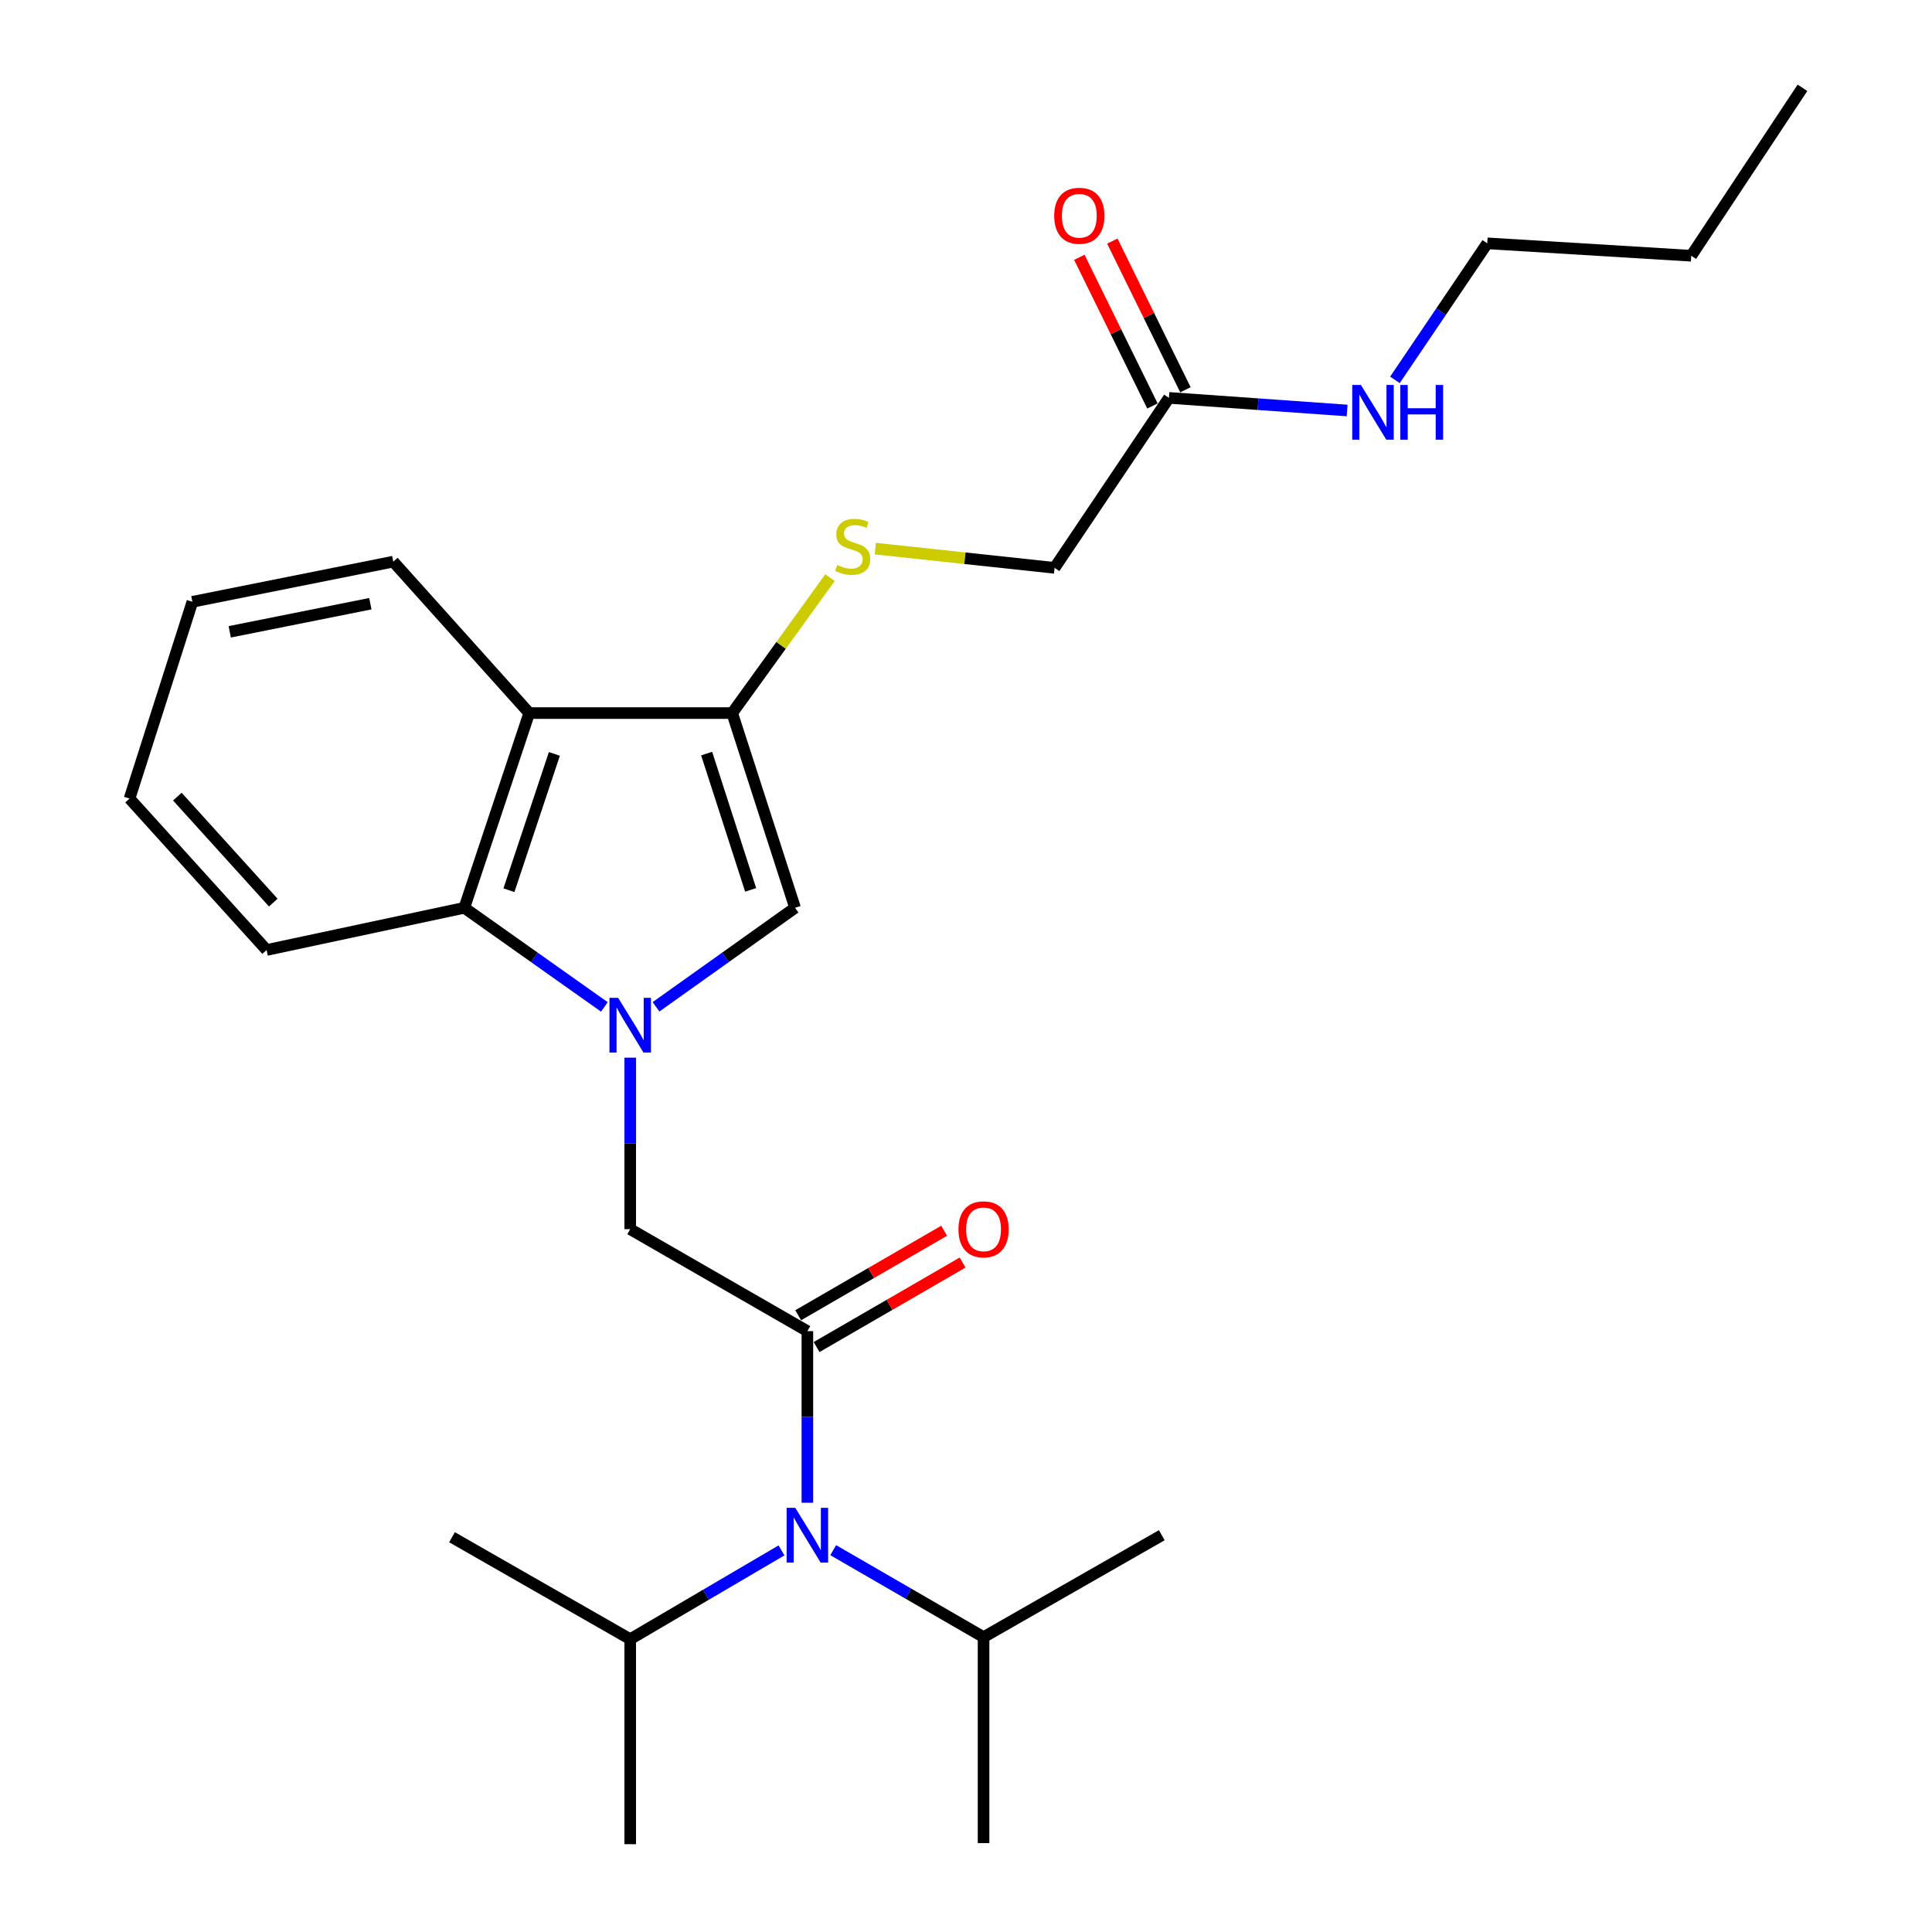 <?xml version='1.0' encoding='iso-8859-1'?>
<svg version='1.1' baseProfile='full'
              xmlns='http://www.w3.org/2000/svg'
                      xmlns:rdkit='http://www.rdkit.org/xml'
                      xmlns:xlink='http://www.w3.org/1999/xlink'
                  xml:space='preserve'
width='1000px' height='1000px' viewBox='0 0 1000 1000'>
<!-- END OF HEADER -->
<rect style='opacity:1.0;fill:#FFFFFF;stroke:none' width='1000' height='1000' x='0' y='0'> </rect>
<path class='bond-2' d='M 339.556,521.127 L 375.54,495.502' style='fill:none;fill-rule:evenodd;stroke:#0000FF;stroke-width:6px;stroke-linecap:butt;stroke-linejoin:miter;stroke-opacity:1' />
<path class='bond-2' d='M 375.54,495.502 L 411.524,469.877' style='fill:none;fill-rule:evenodd;stroke:#000000;stroke-width:6px;stroke-linecap:butt;stroke-linejoin:miter;stroke-opacity:1' />
<path class='bond-4' d='M 312.828,521.179 L 276.58,495.528' style='fill:none;fill-rule:evenodd;stroke:#0000FF;stroke-width:6px;stroke-linecap:butt;stroke-linejoin:miter;stroke-opacity:1' />
<path class='bond-4' d='M 276.58,495.528 L 240.332,469.877' style='fill:none;fill-rule:evenodd;stroke:#000000;stroke-width:6px;stroke-linecap:butt;stroke-linejoin:miter;stroke-opacity:1' />
<path class='bond-5' d='M 326.198,547.44 L 326.198,591.829' style='fill:none;fill-rule:evenodd;stroke:#0000FF;stroke-width:6px;stroke-linecap:butt;stroke-linejoin:miter;stroke-opacity:1' />
<path class='bond-5' d='M 326.198,591.829 L 326.198,636.218' style='fill:none;fill-rule:evenodd;stroke:#000000;stroke-width:6px;stroke-linecap:butt;stroke-linejoin:miter;stroke-opacity:1' />
<path class='bond-0' d='M 417.897,689.001 L 326.198,636.218' style='fill:none;fill-rule:evenodd;stroke:#000000;stroke-width:6px;stroke-linecap:butt;stroke-linejoin:miter;stroke-opacity:1' />
<path class='bond-6' d='M 417.897,689.001 L 417.897,733.411' style='fill:none;fill-rule:evenodd;stroke:#000000;stroke-width:6px;stroke-linecap:butt;stroke-linejoin:miter;stroke-opacity:1' />
<path class='bond-6' d='M 417.897,733.411 L 417.897,777.82' style='fill:none;fill-rule:evenodd;stroke:#0000FF;stroke-width:6px;stroke-linecap:butt;stroke-linejoin:miter;stroke-opacity:1' />
<path class='bond-9' d='M 422.663,697.234 L 460.442,675.367' style='fill:none;fill-rule:evenodd;stroke:#000000;stroke-width:6px;stroke-linecap:butt;stroke-linejoin:miter;stroke-opacity:1' />
<path class='bond-9' d='M 460.442,675.367 L 498.221,653.5' style='fill:none;fill-rule:evenodd;stroke:#FF0000;stroke-width:6px;stroke-linecap:butt;stroke-linejoin:miter;stroke-opacity:1' />
<path class='bond-9' d='M 413.132,680.768 L 450.911,658.901' style='fill:none;fill-rule:evenodd;stroke:#000000;stroke-width:6px;stroke-linecap:butt;stroke-linejoin:miter;stroke-opacity:1' />
<path class='bond-9' d='M 450.911,658.901 L 488.69,637.034' style='fill:none;fill-rule:evenodd;stroke:#FF0000;stroke-width:6px;stroke-linecap:butt;stroke-linejoin:miter;stroke-opacity:1' />
<path class='bond-1' d='M 378.981,369.088 L 411.524,469.877' style='fill:none;fill-rule:evenodd;stroke:#000000;stroke-width:6px;stroke-linecap:butt;stroke-linejoin:miter;stroke-opacity:1' />
<path class='bond-1' d='M 365.758,390.052 L 388.538,460.605' style='fill:none;fill-rule:evenodd;stroke:#000000;stroke-width:6px;stroke-linecap:butt;stroke-linejoin:miter;stroke-opacity:1' />
<path class='bond-7' d='M 378.981,369.088 L 404.294,334.033' style='fill:none;fill-rule:evenodd;stroke:#000000;stroke-width:6px;stroke-linecap:butt;stroke-linejoin:miter;stroke-opacity:1' />
<path class='bond-7' d='M 404.294,334.033 L 429.607,298.978' style='fill:none;fill-rule:evenodd;stroke:#CCCC00;stroke-width:6px;stroke-linecap:butt;stroke-linejoin:miter;stroke-opacity:1' />
<path class='bond-26' d='M 378.981,369.088 L 273.932,369.088' style='fill:none;fill-rule:evenodd;stroke:#000000;stroke-width:6px;stroke-linecap:butt;stroke-linejoin:miter;stroke-opacity:1' />
<path class='bond-3' d='M 273.932,369.088 L 240.332,469.877' style='fill:none;fill-rule:evenodd;stroke:#000000;stroke-width:6px;stroke-linecap:butt;stroke-linejoin:miter;stroke-opacity:1' />
<path class='bond-3' d='M 286.941,390.223 L 263.421,460.776' style='fill:none;fill-rule:evenodd;stroke:#000000;stroke-width:6px;stroke-linecap:butt;stroke-linejoin:miter;stroke-opacity:1' />
<path class='bond-15' d='M 273.932,369.088 L 203.561,290.706' style='fill:none;fill-rule:evenodd;stroke:#000000;stroke-width:6px;stroke-linecap:butt;stroke-linejoin:miter;stroke-opacity:1' />
<path class='bond-16' d='M 240.332,469.877 L 137.989,491.714' style='fill:none;fill-rule:evenodd;stroke:#000000;stroke-width:6px;stroke-linecap:butt;stroke-linejoin:miter;stroke-opacity:1' />
<path class='bond-12' d='M 431.271,802.359 L 470.18,824.871' style='fill:none;fill-rule:evenodd;stroke:#0000FF;stroke-width:6px;stroke-linecap:butt;stroke-linejoin:miter;stroke-opacity:1' />
<path class='bond-12' d='M 470.18,824.871 L 509.09,847.383' style='fill:none;fill-rule:evenodd;stroke:#000000;stroke-width:6px;stroke-linecap:butt;stroke-linejoin:miter;stroke-opacity:1' />
<path class='bond-13' d='M 404.499,802.484 L 365.348,825.462' style='fill:none;fill-rule:evenodd;stroke:#0000FF;stroke-width:6px;stroke-linecap:butt;stroke-linejoin:miter;stroke-opacity:1' />
<path class='bond-13' d='M 365.348,825.462 L 326.198,848.44' style='fill:none;fill-rule:evenodd;stroke:#000000;stroke-width:6px;stroke-linecap:butt;stroke-linejoin:miter;stroke-opacity:1' />
<path class='bond-11' d='M 453.058,283.97 L 499.454,288.945' style='fill:none;fill-rule:evenodd;stroke:#CCCC00;stroke-width:6px;stroke-linecap:butt;stroke-linejoin:miter;stroke-opacity:1' />
<path class='bond-11' d='M 499.454,288.945 L 545.85,293.919' style='fill:none;fill-rule:evenodd;stroke:#000000;stroke-width:6px;stroke-linecap:butt;stroke-linejoin:miter;stroke-opacity:1' />
<path class='bond-8' d='M 605.038,205.94 L 545.85,293.919' style='fill:none;fill-rule:evenodd;stroke:#000000;stroke-width:6px;stroke-linecap:butt;stroke-linejoin:miter;stroke-opacity:1' />
<path class='bond-10' d='M 613.574,201.742 L 594.655,163.265' style='fill:none;fill-rule:evenodd;stroke:#000000;stroke-width:6px;stroke-linecap:butt;stroke-linejoin:miter;stroke-opacity:1' />
<path class='bond-10' d='M 594.655,163.265 L 575.736,124.788' style='fill:none;fill-rule:evenodd;stroke:#FF0000;stroke-width:6px;stroke-linecap:butt;stroke-linejoin:miter;stroke-opacity:1' />
<path class='bond-10' d='M 596.502,210.137 L 577.582,171.66' style='fill:none;fill-rule:evenodd;stroke:#000000;stroke-width:6px;stroke-linecap:butt;stroke-linejoin:miter;stroke-opacity:1' />
<path class='bond-10' d='M 577.582,171.66 L 558.663,133.183' style='fill:none;fill-rule:evenodd;stroke:#FF0000;stroke-width:6px;stroke-linecap:butt;stroke-linejoin:miter;stroke-opacity:1' />
<path class='bond-14' d='M 605.038,205.94 L 651.154,209.207' style='fill:none;fill-rule:evenodd;stroke:#000000;stroke-width:6px;stroke-linecap:butt;stroke-linejoin:miter;stroke-opacity:1' />
<path class='bond-14' d='M 651.154,209.207 L 697.271,212.474' style='fill:none;fill-rule:evenodd;stroke:#0000FF;stroke-width:6px;stroke-linecap:butt;stroke-linejoin:miter;stroke-opacity:1' />
<path class='bond-18' d='M 509.09,847.383 L 509.09,953.985' style='fill:none;fill-rule:evenodd;stroke:#000000;stroke-width:6px;stroke-linecap:butt;stroke-linejoin:miter;stroke-opacity:1' />
<path class='bond-21' d='M 509.09,847.383 L 601.339,794.621' style='fill:none;fill-rule:evenodd;stroke:#000000;stroke-width:6px;stroke-linecap:butt;stroke-linejoin:miter;stroke-opacity:1' />
<path class='bond-19' d='M 326.198,848.44 L 233.959,795.667' style='fill:none;fill-rule:evenodd;stroke:#000000;stroke-width:6px;stroke-linecap:butt;stroke-linejoin:miter;stroke-opacity:1' />
<path class='bond-20' d='M 326.198,848.44 L 326.198,954.545' style='fill:none;fill-rule:evenodd;stroke:#000000;stroke-width:6px;stroke-linecap:butt;stroke-linejoin:miter;stroke-opacity:1' />
<path class='bond-17' d='M 722.017,196.623 L 745.911,161.287' style='fill:none;fill-rule:evenodd;stroke:#0000FF;stroke-width:6px;stroke-linecap:butt;stroke-linejoin:miter;stroke-opacity:1' />
<path class='bond-17' d='M 745.911,161.287 L 769.804,125.951' style='fill:none;fill-rule:evenodd;stroke:#000000;stroke-width:6px;stroke-linecap:butt;stroke-linejoin:miter;stroke-opacity:1' />
<path class='bond-27' d='M 203.561,290.706 L 99.58,311.496' style='fill:none;fill-rule:evenodd;stroke:#000000;stroke-width:6px;stroke-linecap:butt;stroke-linejoin:miter;stroke-opacity:1' />
<path class='bond-27' d='M 191.694,312.48 L 118.907,327.033' style='fill:none;fill-rule:evenodd;stroke:#000000;stroke-width:6px;stroke-linecap:butt;stroke-linejoin:miter;stroke-opacity:1' />
<path class='bond-24' d='M 137.989,491.714 L 67.048,413.342' style='fill:none;fill-rule:evenodd;stroke:#000000;stroke-width:6px;stroke-linecap:butt;stroke-linejoin:miter;stroke-opacity:1' />
<path class='bond-24' d='M 141.453,467.191 L 91.793,412.33' style='fill:none;fill-rule:evenodd;stroke:#000000;stroke-width:6px;stroke-linecap:butt;stroke-linejoin:miter;stroke-opacity:1' />
<path class='bond-22' d='M 769.804,125.951 L 875.392,132.377' style='fill:none;fill-rule:evenodd;stroke:#000000;stroke-width:6px;stroke-linecap:butt;stroke-linejoin:miter;stroke-opacity:1' />
<path class='bond-25' d='M 875.392,132.377 L 932.952,45.455' style='fill:none;fill-rule:evenodd;stroke:#000000;stroke-width:6px;stroke-linecap:butt;stroke-linejoin:miter;stroke-opacity:1' />
<path class='bond-23' d='M 99.58,311.496 L 67.048,413.342' style='fill:none;fill-rule:evenodd;stroke:#000000;stroke-width:6px;stroke-linecap:butt;stroke-linejoin:miter;stroke-opacity:1' />
<path  class='atom-0' d='M 319.938 516.481
L 329.218 531.481
Q 330.138 532.961, 331.618 535.641
Q 333.098 538.321, 333.178 538.481
L 333.178 516.481
L 336.938 516.481
L 336.938 544.801
L 333.058 544.801
L 323.098 528.401
Q 321.938 526.481, 320.698 524.281
Q 319.498 522.081, 319.138 521.401
L 319.138 544.801
L 315.458 544.801
L 315.458 516.481
L 319.938 516.481
' fill='#0000FF'/>
<path  class='atom-7' d='M 411.637 780.461
L 420.917 795.461
Q 421.837 796.941, 423.317 799.621
Q 424.797 802.301, 424.877 802.461
L 424.877 780.461
L 428.637 780.461
L 428.637 808.781
L 424.757 808.781
L 414.797 792.381
Q 413.637 790.461, 412.397 788.261
Q 411.197 786.061, 410.837 785.381
L 410.837 808.781
L 407.157 808.781
L 407.157 780.461
L 411.637 780.461
' fill='#0000FF'/>
<path  class='atom-8' d='M 433.351 292.435
Q 433.671 292.555, 434.991 293.115
Q 436.311 293.675, 437.751 294.035
Q 439.231 294.355, 440.671 294.355
Q 443.351 294.355, 444.911 293.075
Q 446.471 291.755, 446.471 289.475
Q 446.471 287.915, 445.671 286.955
Q 444.911 285.995, 443.711 285.475
Q 442.511 284.955, 440.511 284.355
Q 437.991 283.595, 436.471 282.875
Q 434.991 282.155, 433.911 280.635
Q 432.871 279.115, 432.871 276.555
Q 432.871 272.995, 435.271 270.795
Q 437.711 268.595, 442.511 268.595
Q 445.791 268.595, 449.511 270.155
L 448.591 273.235
Q 445.191 271.835, 442.631 271.835
Q 439.871 271.835, 438.351 272.995
Q 436.831 274.115, 436.871 276.075
Q 436.871 277.595, 437.631 278.515
Q 438.431 279.435, 439.551 279.955
Q 440.711 280.475, 442.631 281.075
Q 445.191 281.875, 446.711 282.675
Q 448.231 283.475, 449.311 285.115
Q 450.431 286.715, 450.431 289.475
Q 450.431 293.395, 447.791 295.515
Q 445.191 297.595, 440.831 297.595
Q 438.311 297.595, 436.391 297.035
Q 434.511 296.515, 432.271 295.595
L 433.351 292.435
' fill='#CCCC00'/>
<path  class='atom-10' d='M 496.09 636.298
Q 496.09 629.498, 499.45 625.698
Q 502.81 621.898, 509.09 621.898
Q 515.37 621.898, 518.73 625.698
Q 522.09 629.498, 522.09 636.298
Q 522.09 643.178, 518.69 647.098
Q 515.29 650.978, 509.09 650.978
Q 502.85 650.978, 499.45 647.098
Q 496.09 643.218, 496.09 636.298
M 509.09 647.778
Q 513.41 647.778, 515.73 644.898
Q 518.09 641.978, 518.09 636.298
Q 518.09 630.738, 515.73 627.938
Q 513.41 625.098, 509.09 625.098
Q 504.77 625.098, 502.41 627.898
Q 500.09 630.698, 500.09 636.298
Q 500.09 642.018, 502.41 644.898
Q 504.77 647.778, 509.09 647.778
' fill='#FF0000'/>
<path  class='atom-11' d='M 545.649 111.678
Q 545.649 104.878, 549.009 101.078
Q 552.369 97.278, 558.649 97.278
Q 564.929 97.278, 568.289 101.078
Q 571.649 104.878, 571.649 111.678
Q 571.649 118.558, 568.249 122.478
Q 564.849 126.358, 558.649 126.358
Q 552.409 126.358, 549.009 122.478
Q 545.649 118.598, 545.649 111.678
M 558.649 123.158
Q 562.969 123.158, 565.289 120.278
Q 567.649 117.358, 567.649 111.678
Q 567.649 106.118, 565.289 103.318
Q 562.969 100.478, 558.649 100.478
Q 554.329 100.478, 551.969 103.278
Q 549.649 106.078, 549.649 111.678
Q 549.649 117.398, 551.969 120.278
Q 554.329 123.158, 558.649 123.158
' fill='#FF0000'/>
<path  class='atom-15' d='M 704.398 199.263
L 713.678 214.263
Q 714.598 215.743, 716.078 218.423
Q 717.558 221.103, 717.638 221.263
L 717.638 199.263
L 721.398 199.263
L 721.398 227.583
L 717.518 227.583
L 707.558 211.183
Q 706.398 209.263, 705.158 207.063
Q 703.958 204.863, 703.598 204.183
L 703.598 227.583
L 699.918 227.583
L 699.918 199.263
L 704.398 199.263
' fill='#0000FF'/>
<path  class='atom-15' d='M 724.798 199.263
L 728.638 199.263
L 728.638 211.303
L 743.118 211.303
L 743.118 199.263
L 746.958 199.263
L 746.958 227.583
L 743.118 227.583
L 743.118 214.503
L 728.638 214.503
L 728.638 227.583
L 724.798 227.583
L 724.798 199.263
' fill='#0000FF'/>
</svg>
